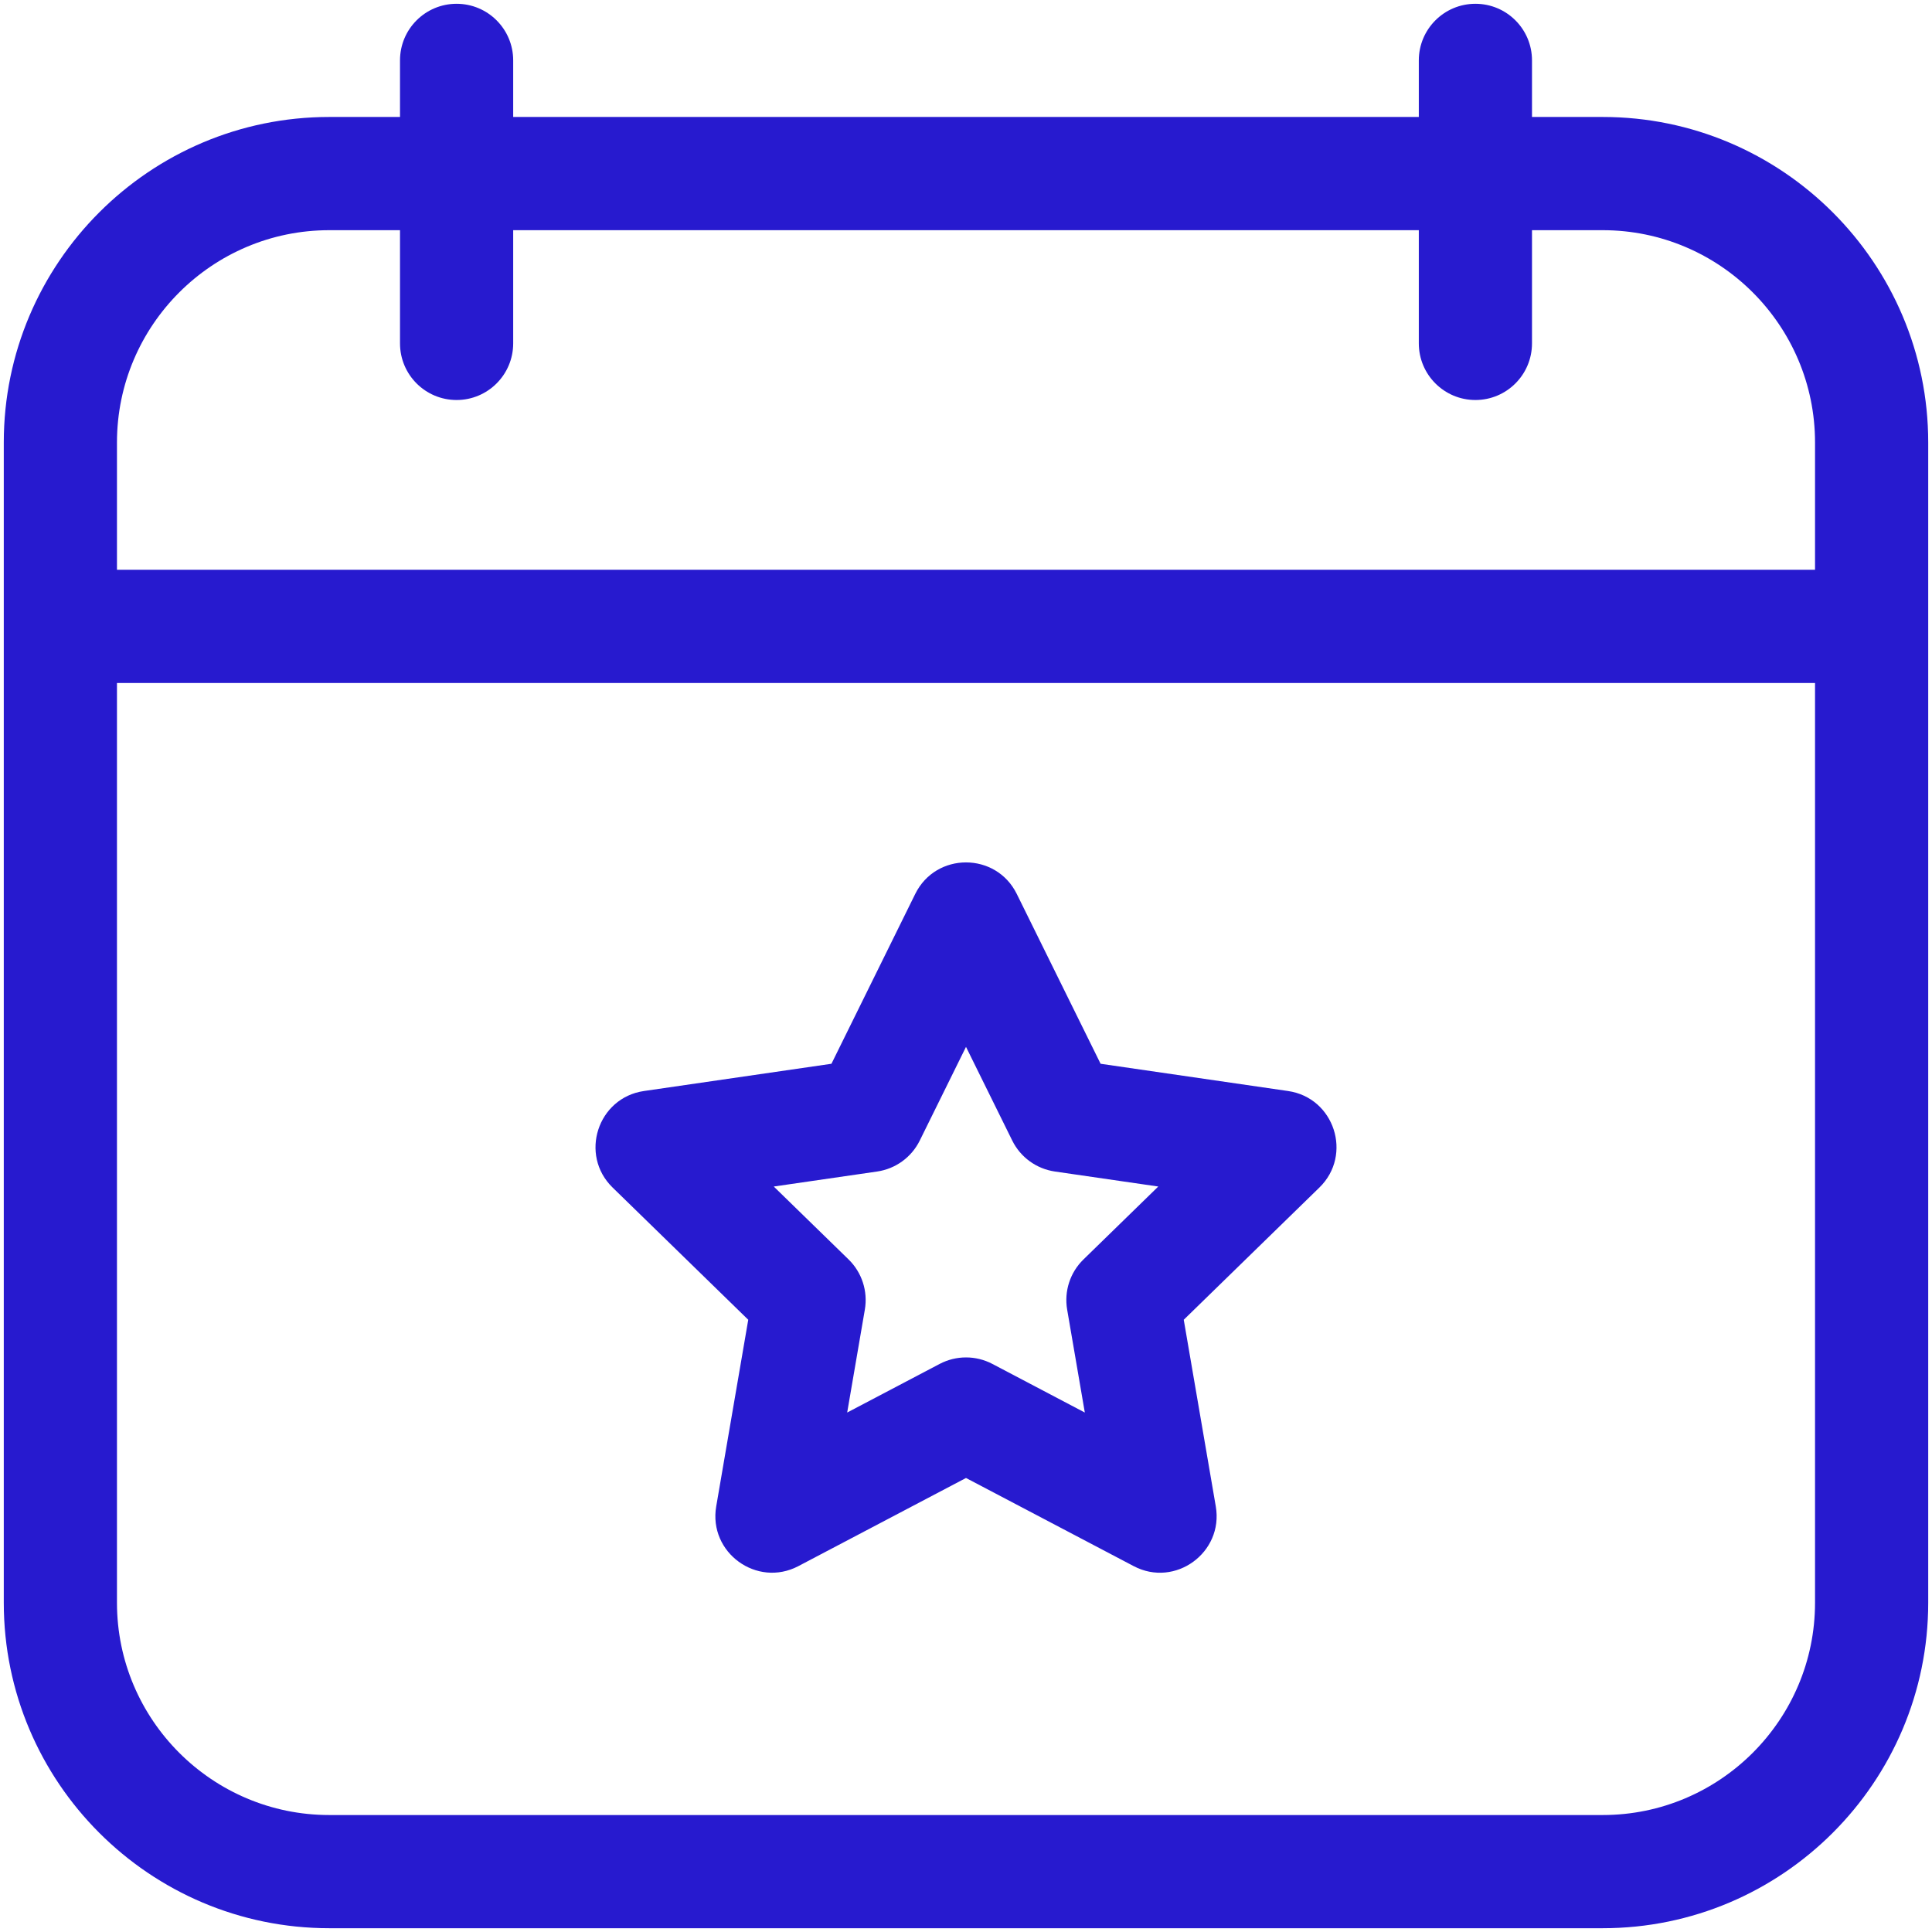 <svg xmlns="http://www.w3.org/2000/svg" width="48" height="48" viewBox="0 0 48 48" fill="none"><g clip-path="url(#clip0_1093_1206)"><path d="M39.819 2.906H38.062V1.5C38.062 0.723 37.433 0.094 36.656 0.094C35.88 0.094 35.25 0.723 35.25 1.5V2.906H12.75V1.5C12.75 0.723 12.12 0.094 11.344 0.094C10.567 0.094 9.938 0.723 9.938 1.5V2.906H8.181C3.721 2.906 0.094 6.534 0.094 10.993V39.819C0.094 44.279 3.721 47.906 8.181 47.906H39.819C44.279 47.906 47.906 44.279 47.906 39.819V10.993C47.906 6.534 44.279 2.906 39.819 2.906ZM8.181 5.719H9.938V8.531C9.938 9.308 10.567 9.938 11.344 9.938C12.12 9.938 12.75 9.308 12.75 8.531V5.719H35.25V8.531C35.25 9.308 35.88 9.938 36.656 9.938C37.433 9.938 38.062 9.308 38.062 8.531V5.719H39.819C42.728 5.719 45.094 8.085 45.094 10.993V14.156H2.906V10.993C2.906 8.085 5.272 5.719 8.181 5.719ZM39.819 45.094H8.181C5.272 45.094 2.906 42.728 2.906 39.819V16.969H45.094V39.819C45.094 42.728 42.728 45.094 39.819 45.094Z" fill="#271ACF"></path><path d="M32.001 27.106L27.344 26.429L25.261 22.209C24.746 21.166 23.254 21.165 22.739 22.209L20.657 26.429L15.999 27.106C14.848 27.273 14.387 28.692 15.22 29.504L18.59 32.789L17.794 37.427C17.598 38.574 18.804 39.451 19.835 38.91L24 36.72L28.166 38.91C29.198 39.453 30.402 38.571 30.206 37.427L29.41 32.789L32.78 29.504C33.613 28.692 33.153 27.273 32.001 27.106ZM26.918 31.291C26.586 31.614 26.435 32.08 26.513 32.536L26.952 35.094L24.655 33.886C24.245 33.671 23.756 33.671 23.346 33.886L21.048 35.094L21.487 32.536C21.565 32.08 21.414 31.614 21.083 31.291L19.224 29.479L21.793 29.106C22.251 29.039 22.646 28.752 22.851 28.337L24 26.009L25.149 28.337C25.354 28.752 25.75 29.039 26.208 29.106L28.777 29.479L26.918 31.291Z" fill="#271ACF"></path></g><defs><clipPath id="clip0_1093_1206"><rect width="48" height="48" fill="white"></rect></clipPath></defs></svg>